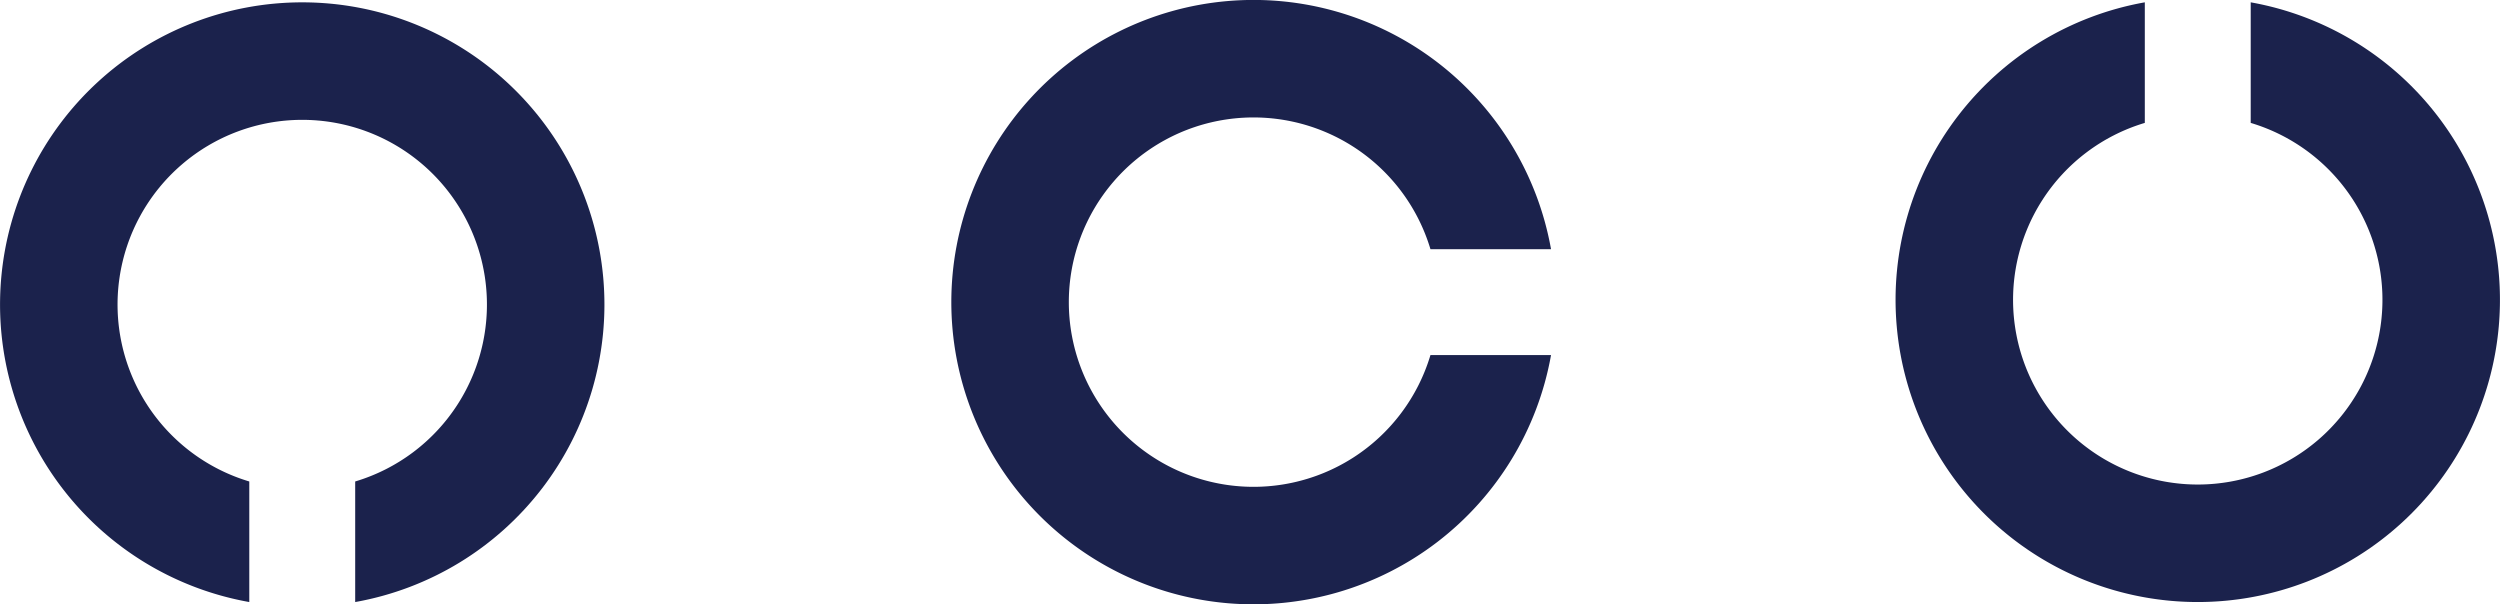 <svg xmlns="http://www.w3.org/2000/svg" width="47.214" height="11.415" viewBox="0 0 47.214 11.415">
  <g id="c_icon_sp" transform="translate(-604.435 -907.04)">
    <path id="パス_809" data-name="パス 809" d="M294.377,176.338a3.488,3.488,0,1,1,2,0v2.277a5.707,5.707,0,1,0-2,0Z" transform="translate(314.766 739.795)" fill="#1b224c"/>
    <path id="パス_810" data-name="パス 810" d="M4.708,9.049a3.488,3.488,0,1,1,2,0v2.277a5.707,5.707,0,1,0-2,0Z" transform="translate(622.401 918.454) rotate(-90)" fill="#1b224c"/>
    <path id="パス_811" data-name="パス 811" d="M4.708,9.049a3.488,3.488,0,1,1,2,0v2.277a5.707,5.707,0,1,0-2,0Z" transform="translate(651.649 918.41) rotate(180)" fill="#1b224c"/>
  </g>
</svg>
